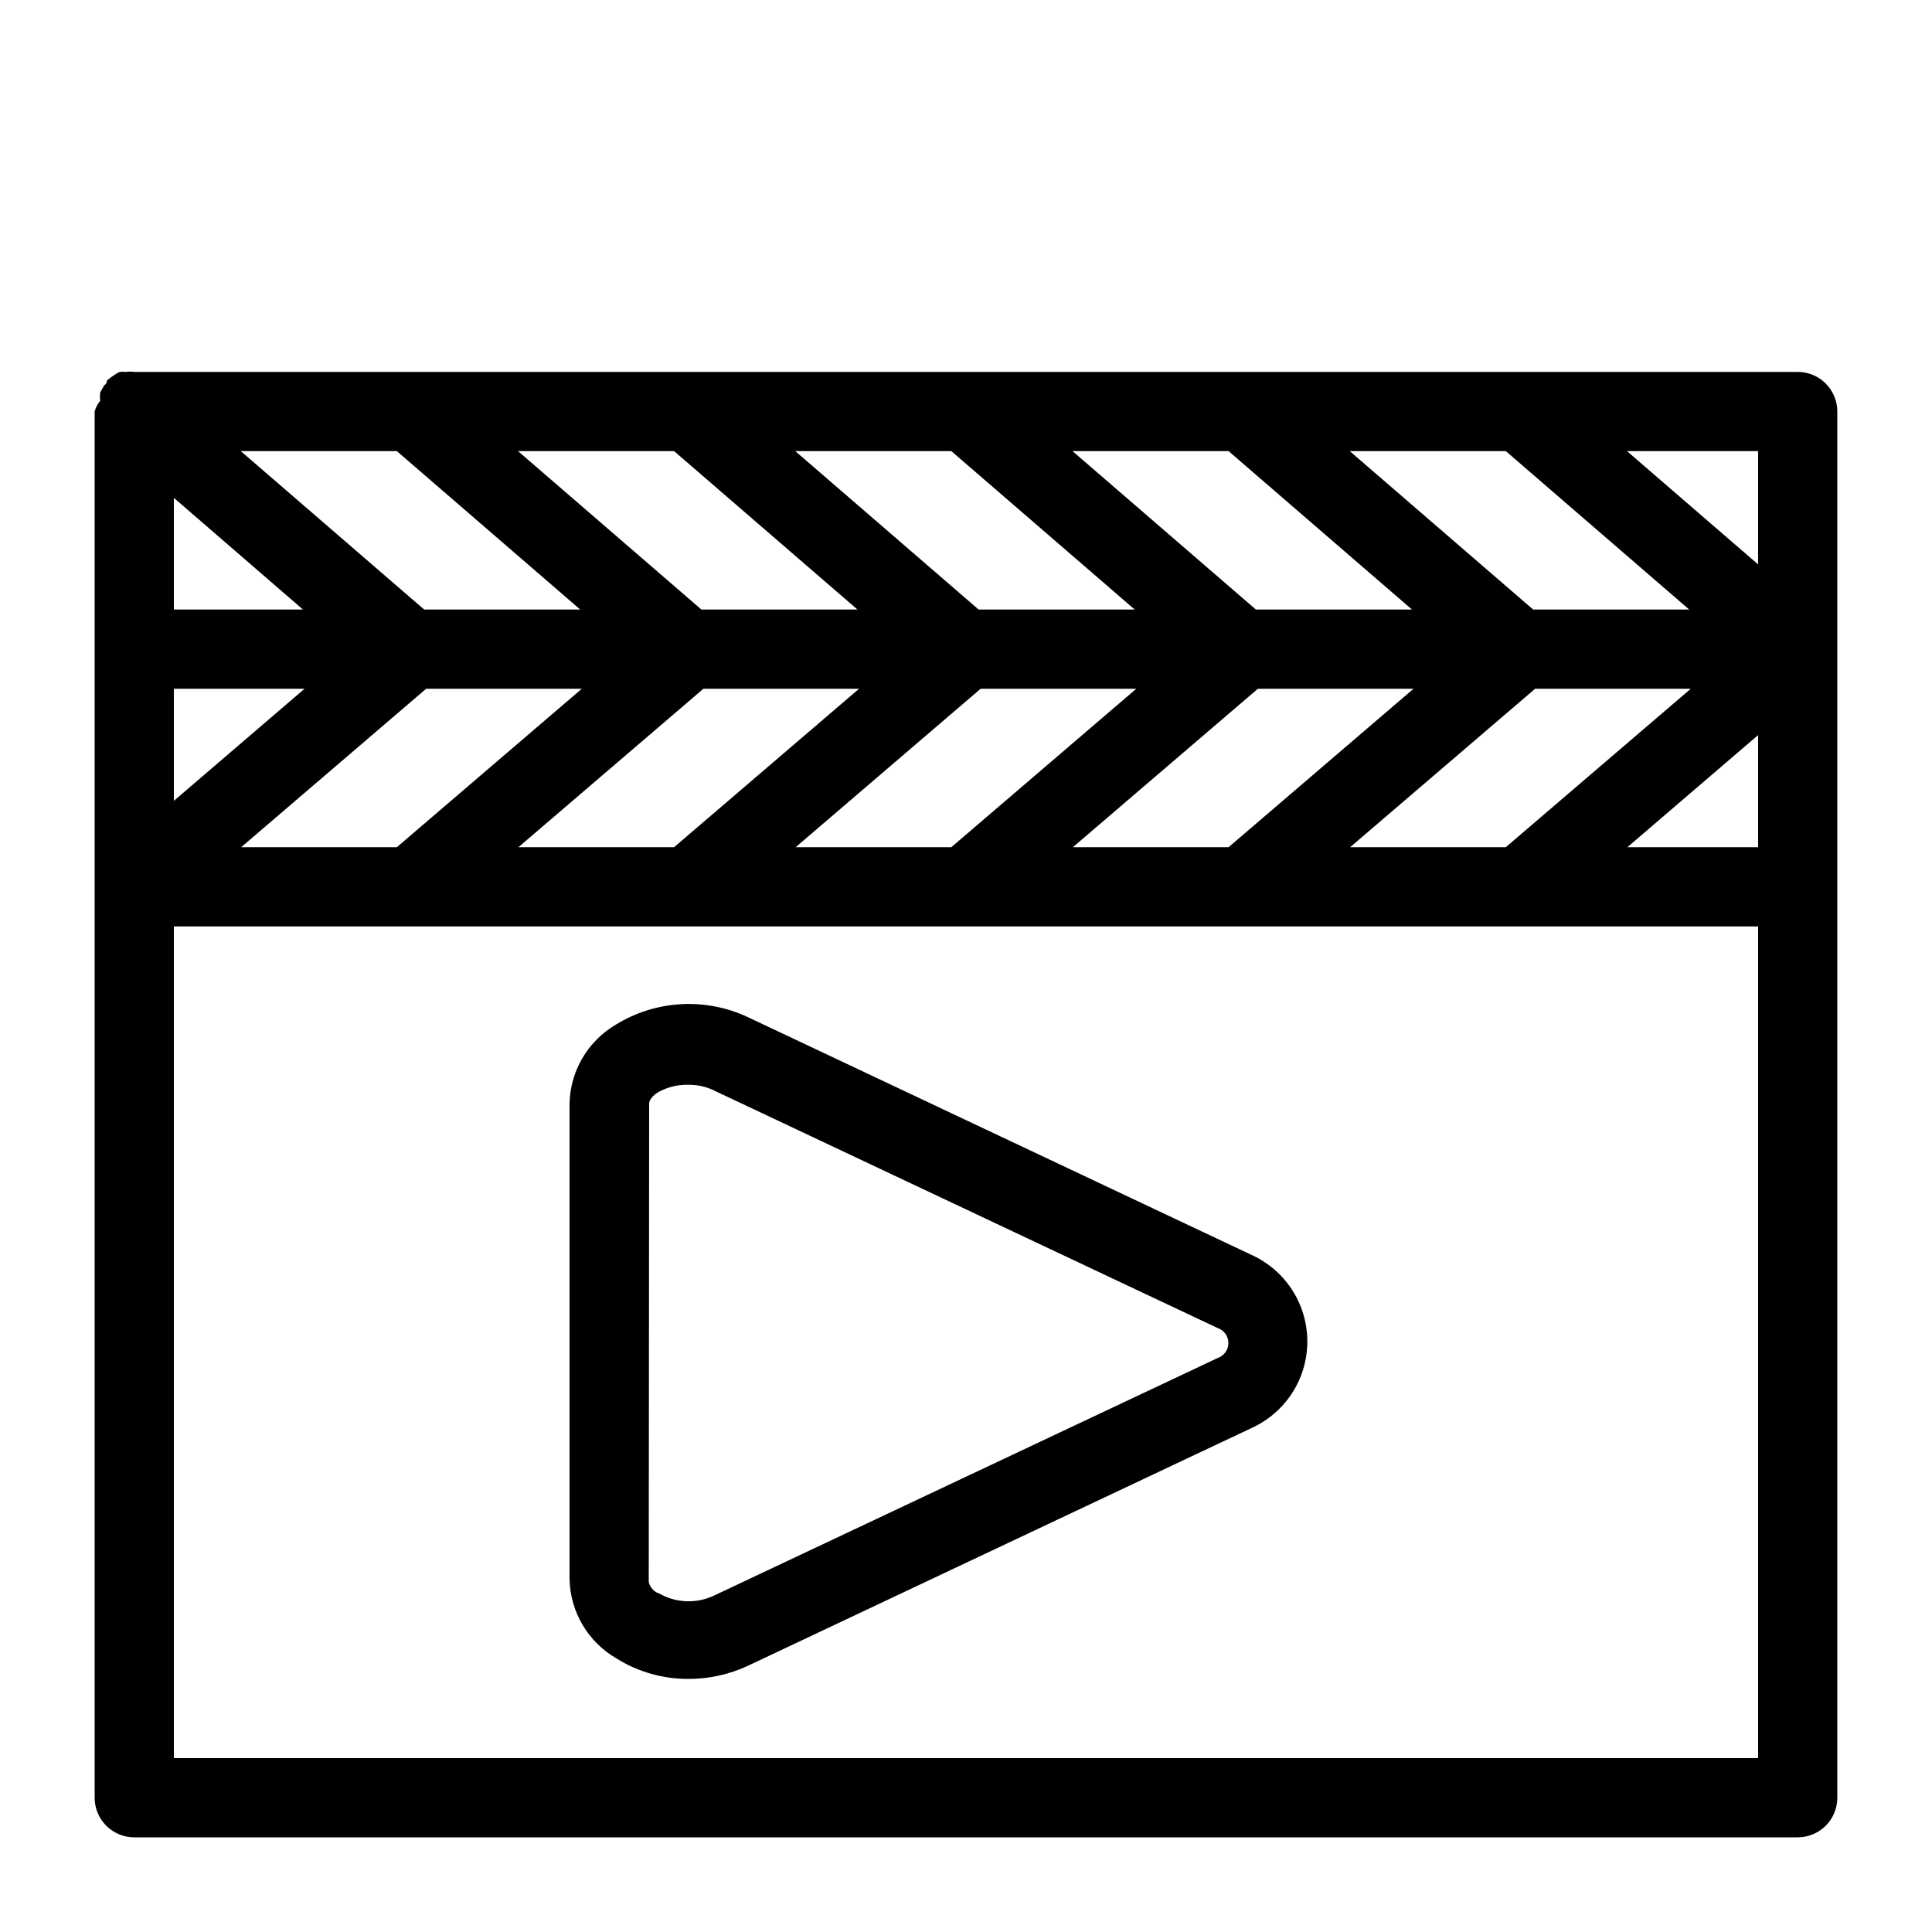 <?xml version="1.0" encoding="UTF-8"?>
<!-- Uploaded to: SVG Repo, www.svgrepo.com, Generator: SVG Repo Mixer Tools -->
<svg fill="#000000" width="800px" height="800px" version="1.1" viewBox="144 144 512 512" xmlns="http://www.w3.org/2000/svg">
 <path d="m307.32 583.47c5.75 3.617 12.414 5.508 19.207 5.457 5.402 0.004 10.742-1.18 15.637-3.461l133.41-62.977c5.945-2.664 10.625-7.527 13.059-13.57s2.434-12.793 0-18.832c-2.434-6.043-7.113-10.906-13.059-13.57l-133.41-62.977c-11.242-5.266-24.379-4.519-34.949 1.992-7.469 4.383-12.121 12.336-12.281 20.992v125.95c0.184 8.68 4.875 16.637 12.387 20.992zm8.711-146.95c0-1.469 1.785-2.731 2.519-3.148 2.441-1.328 5.195-1.98 7.977-1.887 2.285-0.031 4.551 0.473 6.613 1.469l133.51 62.977c1.723 0.566 2.887 2.172 2.887 3.988 0 1.812-1.164 3.422-2.887 3.988l-133.51 62.977c-4.719 2.199-10.223 1.922-14.695-0.734-0.734 0-2.519-1.68-2.519-3.148zm304.38-193.96h-440.83c-0.73-0.102-1.473-0.102-2.203 0-0.559-0.047-1.121-0.047-1.68 0-0.562 0.25-1.09 0.57-1.574 0.945-0.641 0.395-1.238 0.852-1.785 1.363 0 0 0 0.84-0.734 1.258l-1.051 1.891c-0.098 0.73-0.098 1.473 0 2.203-0.691 0.828-1.191 1.793-1.469 2.836v367.36c0 2.785 1.105 5.453 3.074 7.422s4.637 3.074 7.422 3.074h440.83c2.785 0 5.453-1.105 7.422-3.074s3.074-4.637 3.074-7.422v-367.36c0-2.785-1.105-5.453-3.074-7.422s-4.637-3.074-7.422-3.074zm-77.355 20.992 48.598 41.984h-41.355l-48.598-41.984zm-212.65 62.977h41.25l-49.016 41.984h-41.25zm-81.238 41.984h-41.25l49.016-41.984h41.25zm154.71-41.984h41.25l-49.016 41.984h-41.25zm73.473 0h41.25l-49.016 41.984h-41.254zm73.473 0h41.246l-49.016 41.984h-41.25zm-81.238-62.977 48.598 41.984h-41.359l-48.598-41.984zm-73.473 0 48.598 41.984h-41.359l-48.598-41.984zm-73.473 0 48.598 41.984h-41.355l-48.598-41.984zm-73.473 0 48.598 41.984h-41.355l-48.598-41.984zm-59.094 12.383 34.219 29.602h-34.219zm0 50.594h34.637l-34.637 29.703zm419.84 283.39h-419.84v-220.41h419.84zm0-241.41-34.637 0.004 34.637-29.703zm0-74.941-34.742-30.016h34.742z"/>
</svg>